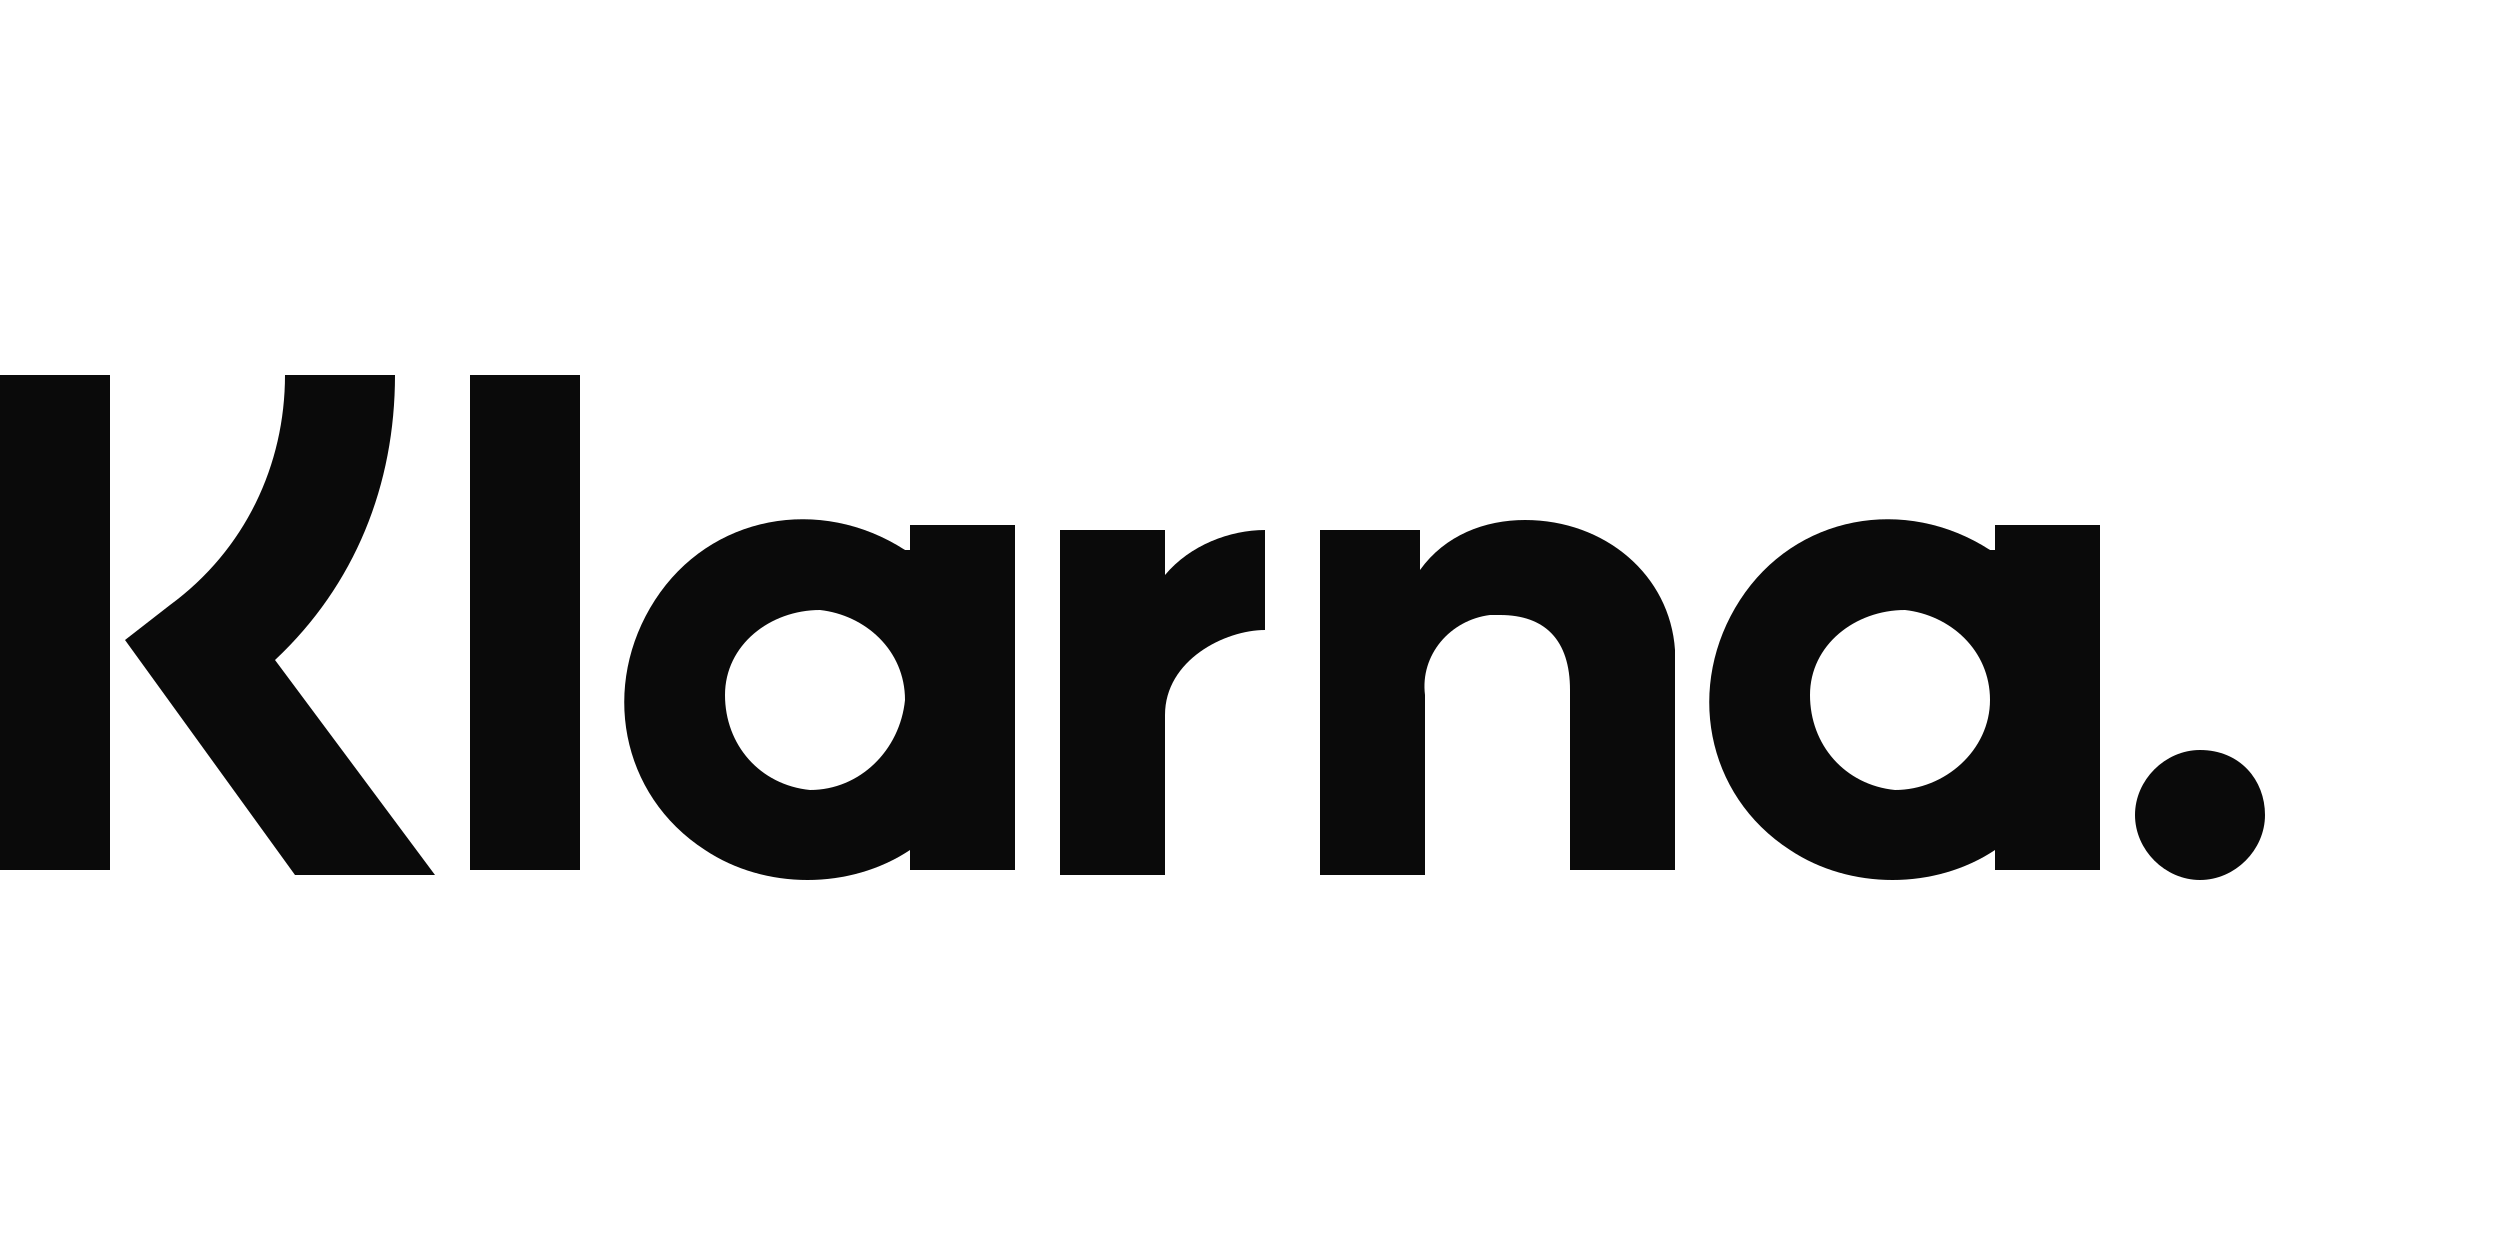 <?xml version="1.0" encoding="utf-8"?>
<!-- Generator: Adobe Illustrator 26.5.0, SVG Export Plug-In . SVG Version: 6.00 Build 0)  -->
<svg version="1.1" id="Layer_1" xmlns="http://www.w3.org/2000/svg" xmlns:xlink="http://www.w3.org/1999/xlink" x="0px" y="0px"
	 viewBox="0 0 50 25" style="enable-background:new 0 0 50 25;" xml:space="preserve">
<style type="text/css">
	.st0{fill:#0A0A0A;}
</style>
<path class="st0" d="M39.8,11c-1.7-1.1-3.9-0.7-5,1c-1.1,1.7-0.7,3.9,1,5c1.2,0.8,2.9,0.8,4.1,0v0.4h2.1v-6.9h-2.1V11z M37.9,15.8
	c-1-0.1-1.7-0.9-1.7-1.9s0.9-1.7,1.9-1.7c0.9,0.1,1.7,0.8,1.7,1.8C39.8,15,38.9,15.8,37.9,15.8z"/>
<path class="st0" d="M11.6,7.5H9.4v9.9h2.2V7.5z"/>
<path class="st0" d="M30.5,10.4c-0.8,0-1.6,0.3-2.1,1v-0.8h-2v6.9h2.1v-3.6c-0.1-0.8,0.5-1.5,1.3-1.6c0.1,0,0.1,0,0.2,0
	c0.9,0,1.4,0.5,1.4,1.5v3.6h2.1v-4.4C33.4,11.5,32.1,10.4,30.5,10.4z"/>
<path class="st0" d="M18.1,11c-1.7-1.1-3.9-0.7-5,1c-1.1,1.7-0.7,3.9,1,5c1.2,0.8,2.9,0.8,4.1,0v0.4h2.1v-6.9h-2.1V11z M16.2,15.8
	c-1-0.1-1.7-0.9-1.7-1.9s0.9-1.7,1.9-1.7c0.9,0.1,1.7,0.8,1.7,1.8C18,15,17.2,15.8,16.2,15.8z"/>
<path class="st0" d="M23.3,11.5v-0.9h-2.1v6.9h2.1v-3.2c0-1.1,1.2-1.7,2-1.7c0,0,0,0,0,0v-2C24.6,10.6,23.8,10.9,23.3,11.5z"/>
<path class="st0" d="M44,15c-0.7,0-1.3,0.6-1.3,1.3c0,0.7,0.6,1.3,1.3,1.3s1.3-0.6,1.3-1.3C45.3,15.6,44.8,15,44,15z"/>
<path class="st0" d="M7.9,7.5H5.7c0,1.8-0.8,3.5-2.3,4.6l-0.9,0.7l3.4,4.7h2.8l-3.2-4.3C7.1,11.7,7.9,9.7,7.9,7.5z"/>
<path class="st0" d="M2.2,7.5H0v9.9h2.2V7.5z"/>
</svg>
